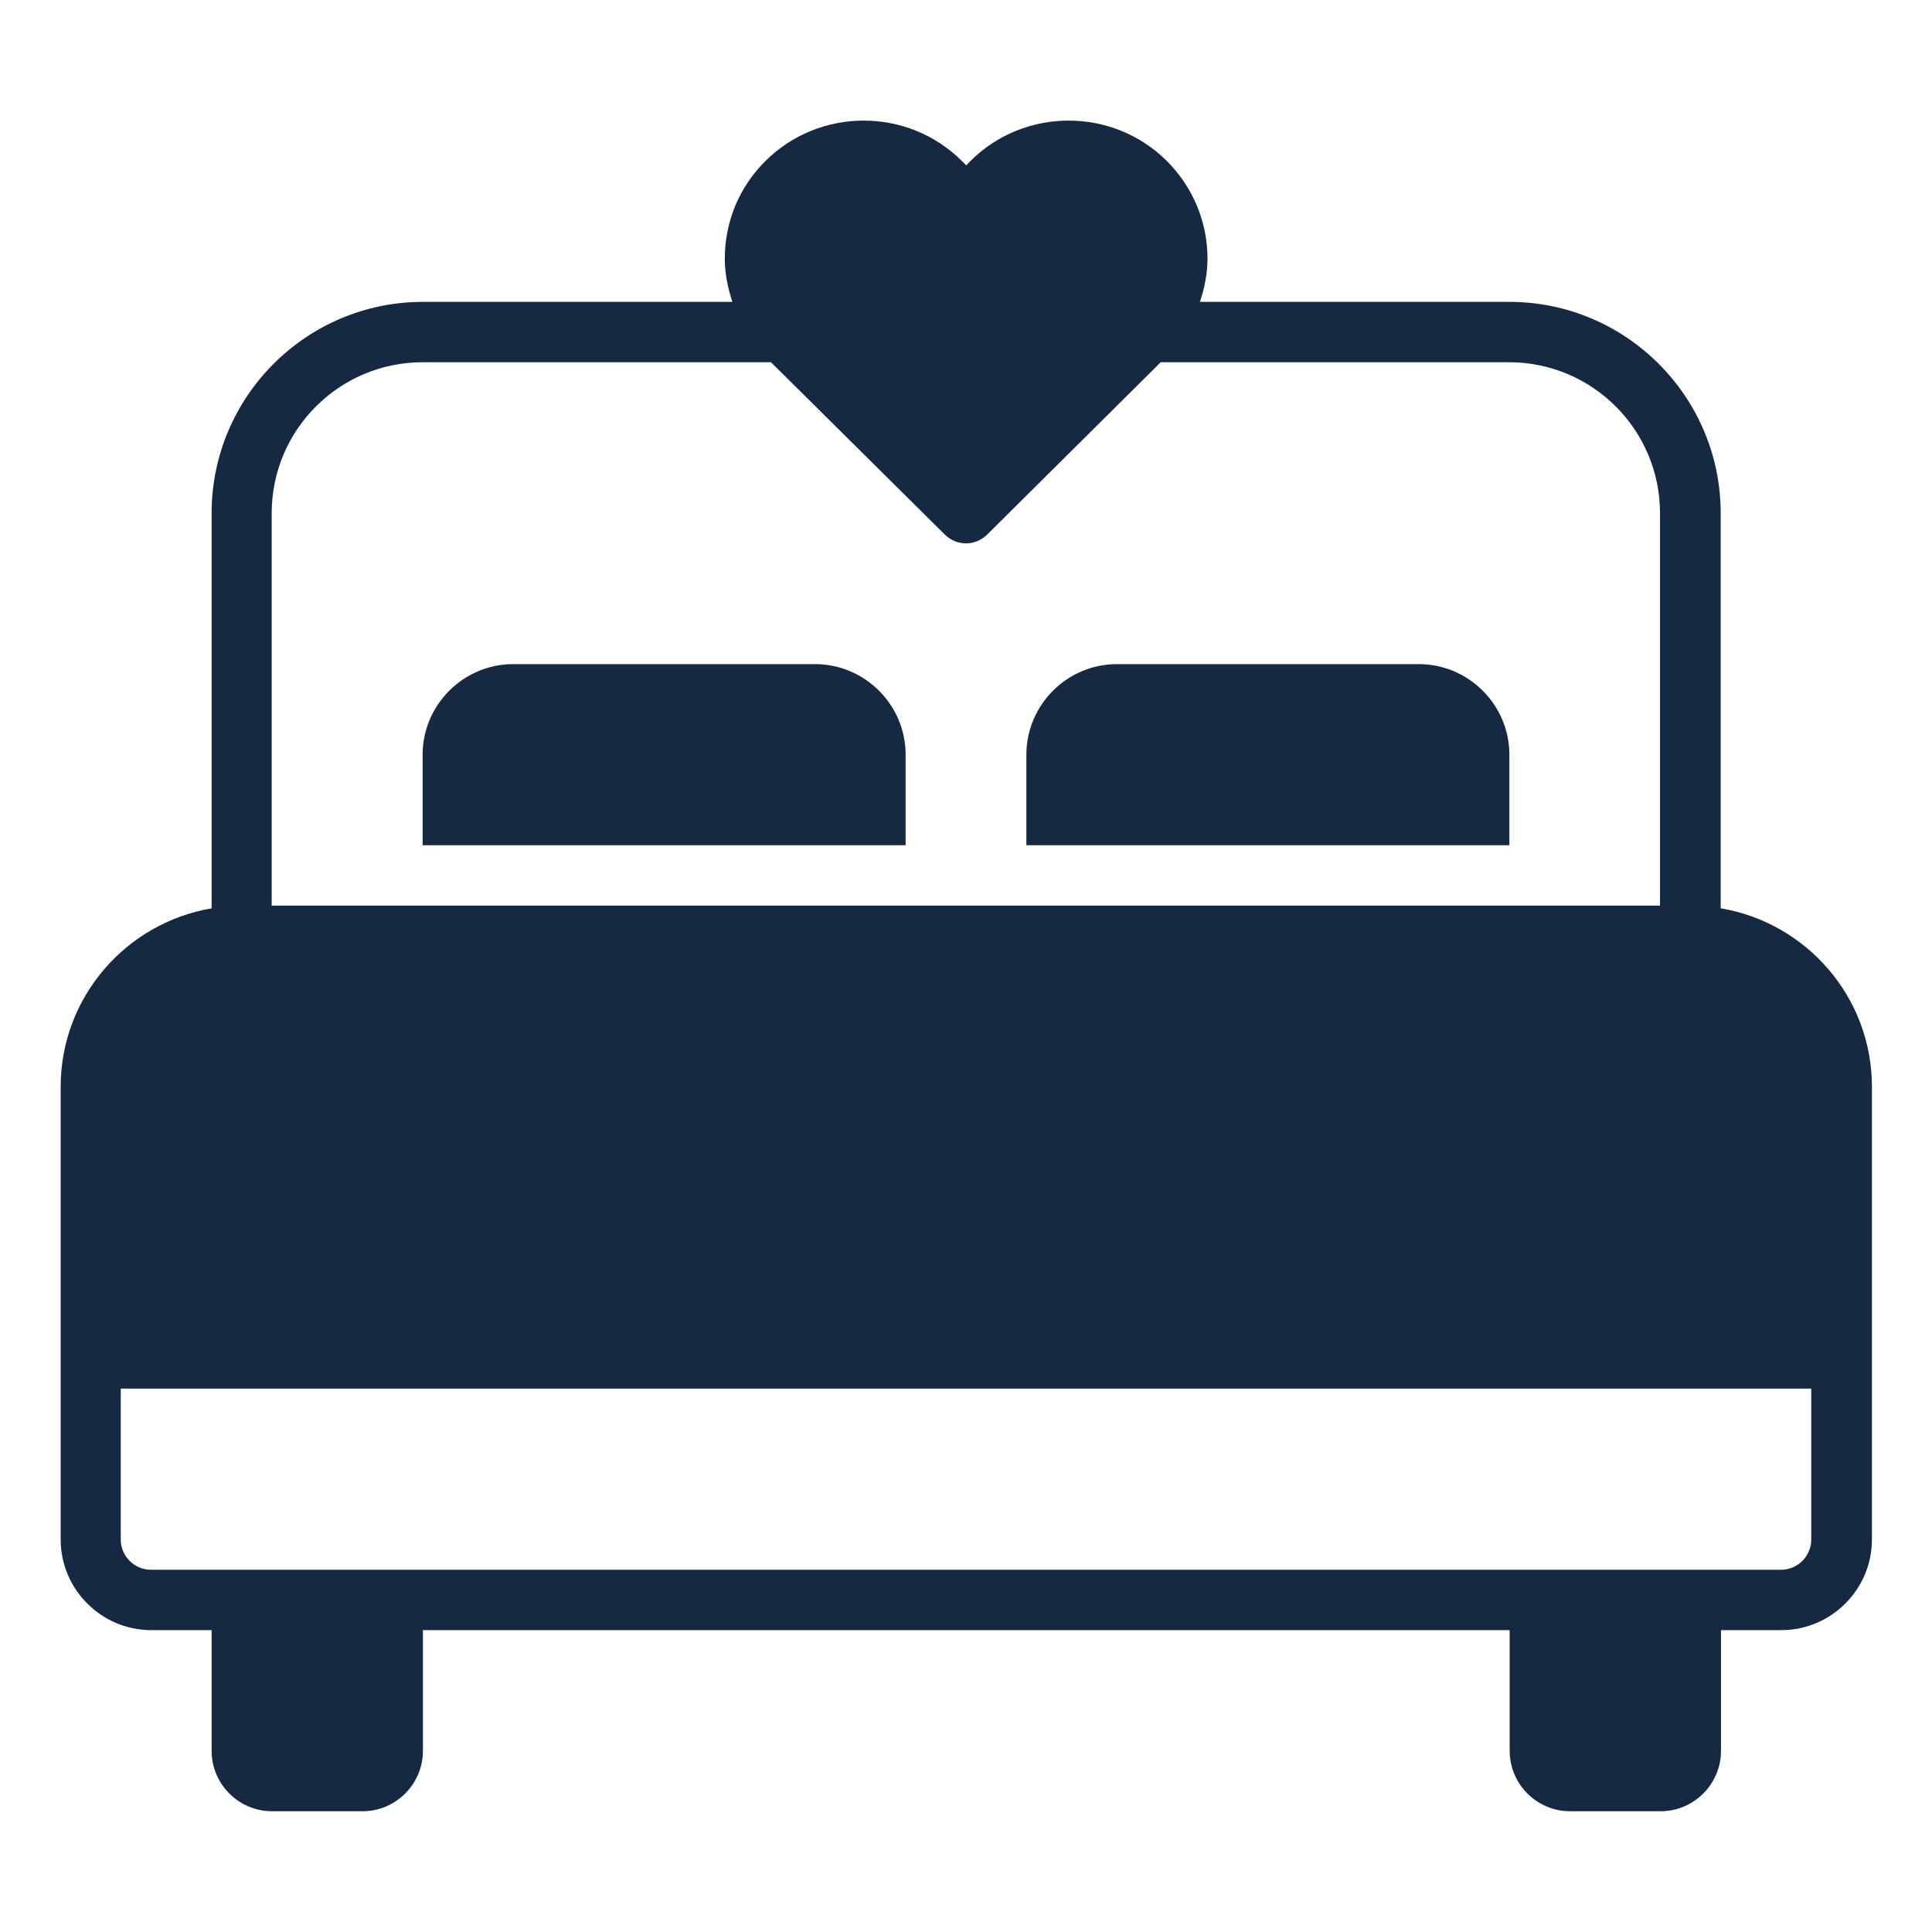 <svg width="64" height="64" viewBox="0 0 64 64" fill="none" xmlns="http://www.w3.org/2000/svg">
<path d="M57 30.09V17C57 13.14 53.86 10 50 10H39.75C39.9 9.54 40 9.07 40 8.57C40 7.35 39.52 6.2 38.65 5.33C36.86 3.55 33.94 3.55 32.15 5.33C32.1 5.38 32.05 5.43 32.01 5.48C31.96 5.43 31.91 5.38 31.86 5.33C30.07 3.55 27.15 3.55 25.36 5.33C24.49 6.19 24.01 7.34 24.01 8.57C24.01 9.06 24.11 9.54 24.26 10H14.01C10.15 10 7.01 13.14 7.01 17V30.09C4.18 30.57 2.01 33.03 2.01 36V51C2.01 52.65 3.36 54 5.01 54H7.01V58C7.01 59.1 7.91 60 9.01 60H12.01C13.11 60 14.01 59.1 14.01 58V54H50.01V58C50.01 59.1 50.91 60 52.01 60H55.01C56.11 60 57.01 59.1 57.01 58V54H59.01C60.66 54 62.01 52.65 62.01 51V36C62.01 33.03 59.84 30.57 57.01 30.09H57ZM9 17C9 14.24 11.24 12 14 12H25.54L31.3 17.71C31.49 17.9 31.75 18 32 18C32.25 18 32.51 17.9 32.7 17.71L38.45 12H49.99C52.75 12 54.99 14.24 54.99 17V30H9V17ZM60 51C60 51.55 59.55 52 59 52H5C4.45 52 4 51.55 4 51V46H60V51Z" fill="#152942"/>
<path d="M27 22H17C15.35 22 14 23.35 14 25V28H30V25C30 23.35 28.65 22 27 22Z" fill="#152942"/>
<path d="M47 22H37C35.35 22 34 23.35 34 25V28H50V25C50 23.35 48.65 22 47 22Z" fill="#152942"/>
</svg>
